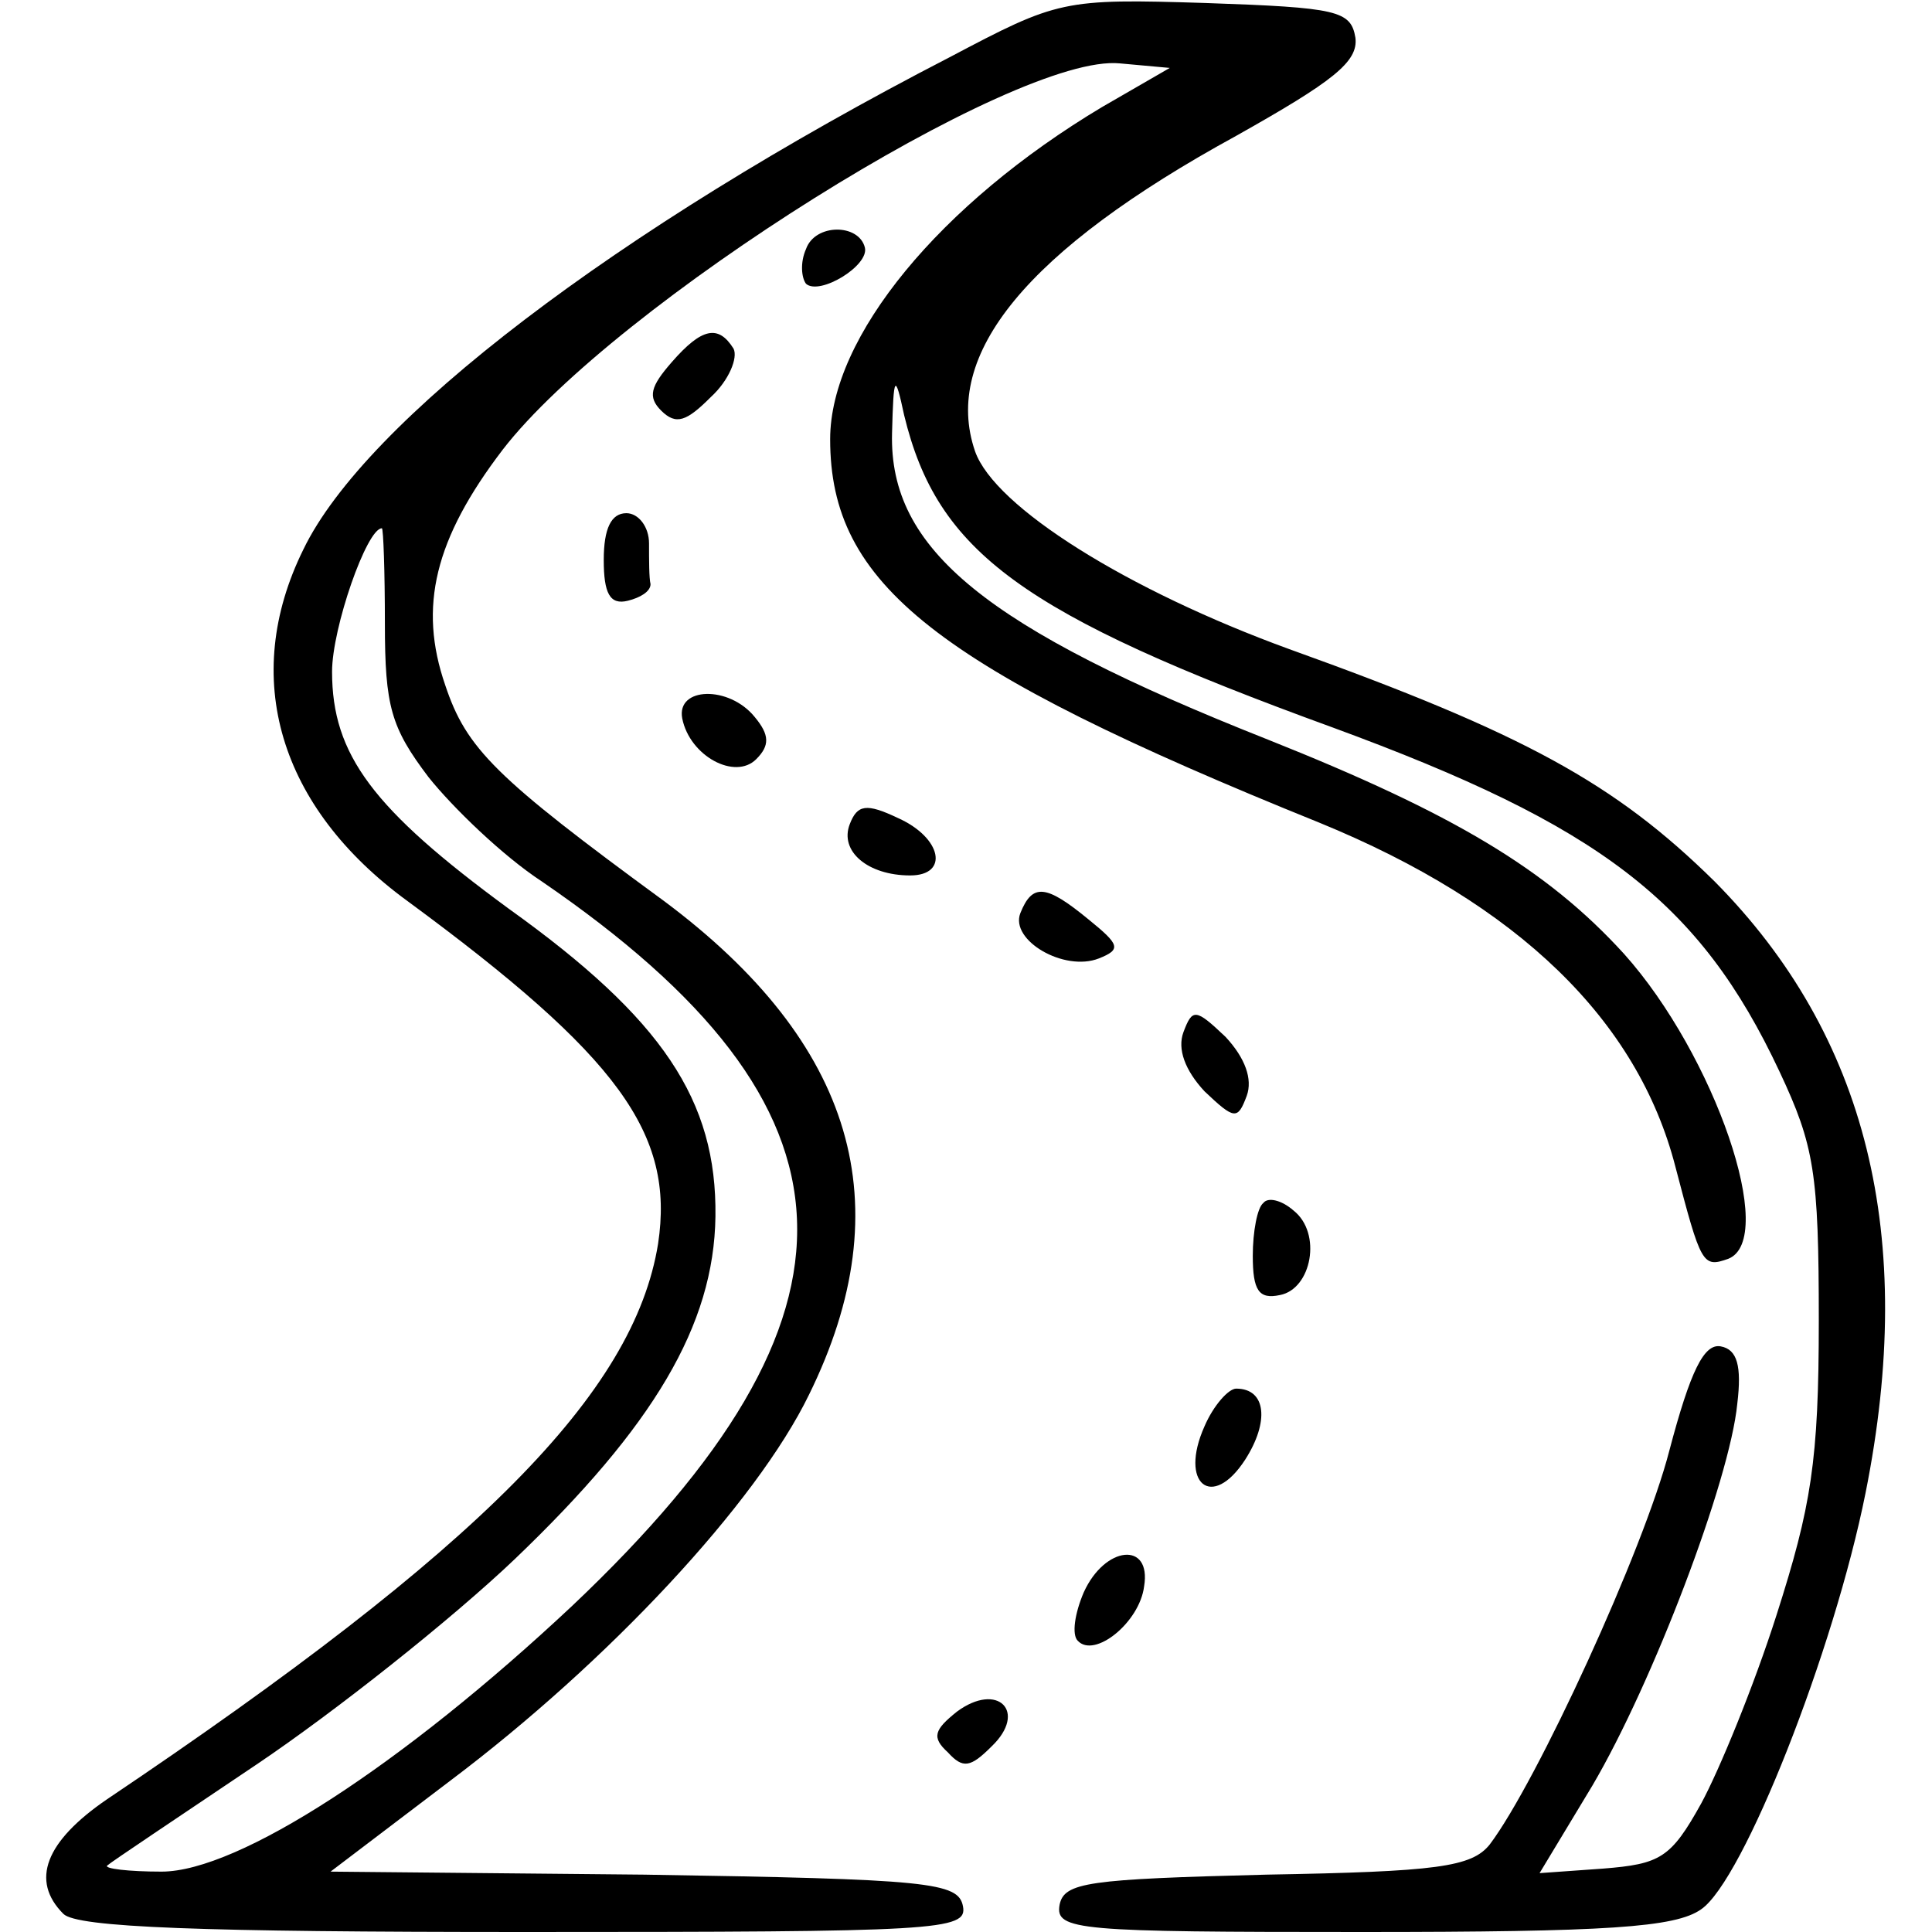 <?xml version="1.0" standalone="no"?>
<!DOCTYPE svg PUBLIC "-//W3C//DTD SVG 20010904//EN"
 "http://www.w3.org/TR/2001/REC-SVG-20010904/DTD/svg10.dtd">
<svg version="1.0" xmlns="http://www.w3.org/2000/svg"
 width="128pt" height="128pt" viewBox="0 0 128 128"
 preserveAspectRatio="xMidYMid meet">

<g transform="translate(0,128) scale(0.1,-0.1)"
fill="#000000" stroke="none">
<path d="M629 1242 c-221 -114 -387 -241 -428 -326 -42 -85 -16 -171 69 -233
140 -103 177 -154 166 -227 -16 -99 -118 -202 -365 -368 -41 -28 -51 -54 -29
-76 9 -9 91 -12 306 -12 274 0 293 1 290 17 -3 16 -22 18 -211 21 l-208 2 79
60 c105 79 203 184 238 256 62 126 30 233 -96 327 -112 82 -131 101 -145 143
-18 52 -7 97 38 156 74 96 340 263 409 256 l33 -3 -45 -26 c-107 -64 -180
-152 -180 -220 0 -96 69 -151 324 -254 132 -54 211 -131 236 -228 17 -65 18
-67 35 -61 33 13 -9 135 -69 202 -51 56 -113 93 -236 142 -187 74 -251 126
-249 203 1 39 2 40 8 12 22 -91 78 -132 284 -207 177 -65 243 -115 296 -228
23 -49 26 -67 26 -165 0 -93 -5 -123 -28 -195 -15 -47 -38 -103 -50 -125 -20
-36 -27 -40 -65 -43 l-42 -3 35 58 c40 68 91 202 96 253 3 25 0 36 -11 38 -11
2 -20 -16 -34 -69 -17 -66 -88 -220 -119 -261 -12 -15 -35 -18 -148 -20 -118
-3 -134 -5 -137 -20 -3 -17 12 -18 200 -18 163 0 208 3 225 15 28 19 88 171
109 276 34 170 1 303 -100 405 -66 65 -126 98 -282 154 -107 39 -195 94 -208
131 -22 64 34 133 173 209 64 36 81 49 79 65 -3 18 -12 20 -99 23 -95 3 -98 2
-170 -36z m-374 -375 c0 -55 4 -69 29 -102 16 -20 49 -52 75 -69 219 -150 225
-286 20 -480 -112 -105 -221 -176 -272 -176 -22 0 -38 2 -36 4 2 2 47 32 99
67 52 35 129 96 171 136 92 88 132 155 133 227 1 77 -35 131 -137 204 -90 66
-117 102 -117 157 0 29 23 95 33 95 1 0 2 -29 2 -63z"/>
<path d="M534 1115 c-4 -9 -3 -19 0 -23 9 -8 42 12 39 24 -4 16 -33 16 -39 -1z"/>
<path d="M445 1040 c-14 -16 -16 -23 -7 -32 10 -10 17 -7 33 9 12 11 18 26 15
32 -10 16 -21 14 -41 -9z"/>
<path d="M400 909 c0 -22 4 -30 16 -27 8 2 15 6 15 11 -1 4 -1 16 -1 27 0 11
-7 20 -15 20 -10 0 -15 -10 -15 -31z"/>
<path d="M452 804 c5 -25 35 -41 49 -27 9 9 9 16 -1 28 -17 21 -52 20 -48 -1z"/>
<path d="M563 734 c-7 -18 12 -34 40 -34 26 0 21 25 -8 38 -21 10 -27 9 -32
-4z"/>
<path d="M676 675 c-7 -18 29 -39 52 -30 15 6 14 9 -7 26 -28 23 -37 24 -45 4z"/>
<path d="M784 596 c-4 -11 1 -25 14 -39 20 -19 22 -19 28 -3 4 11 -1 25 -14
39 -20 19 -22 19 -28 3z"/>
<path d="M837 483 c-4 -3 -7 -19 -7 -35 0 -23 4 -29 18 -26 21 4 28 41 9 56
-8 7 -17 9 -20 5z"/>
<path d="M798 335 c-17 -38 5 -56 27 -22 16 25 14 47 -6 47 -5 0 -15 -11 -21
-25z"/>
<path d="M718 225 c-6 -14 -8 -28 -4 -32 11 -12 41 12 44 36 5 30 -26 27 -40
-4z"/>
<path d="M634 146 c-15 -12 -17 -17 -6 -27 10 -11 15 -10 29 4 24 23 4 43 -23
23z"/>
</g>
</svg>
